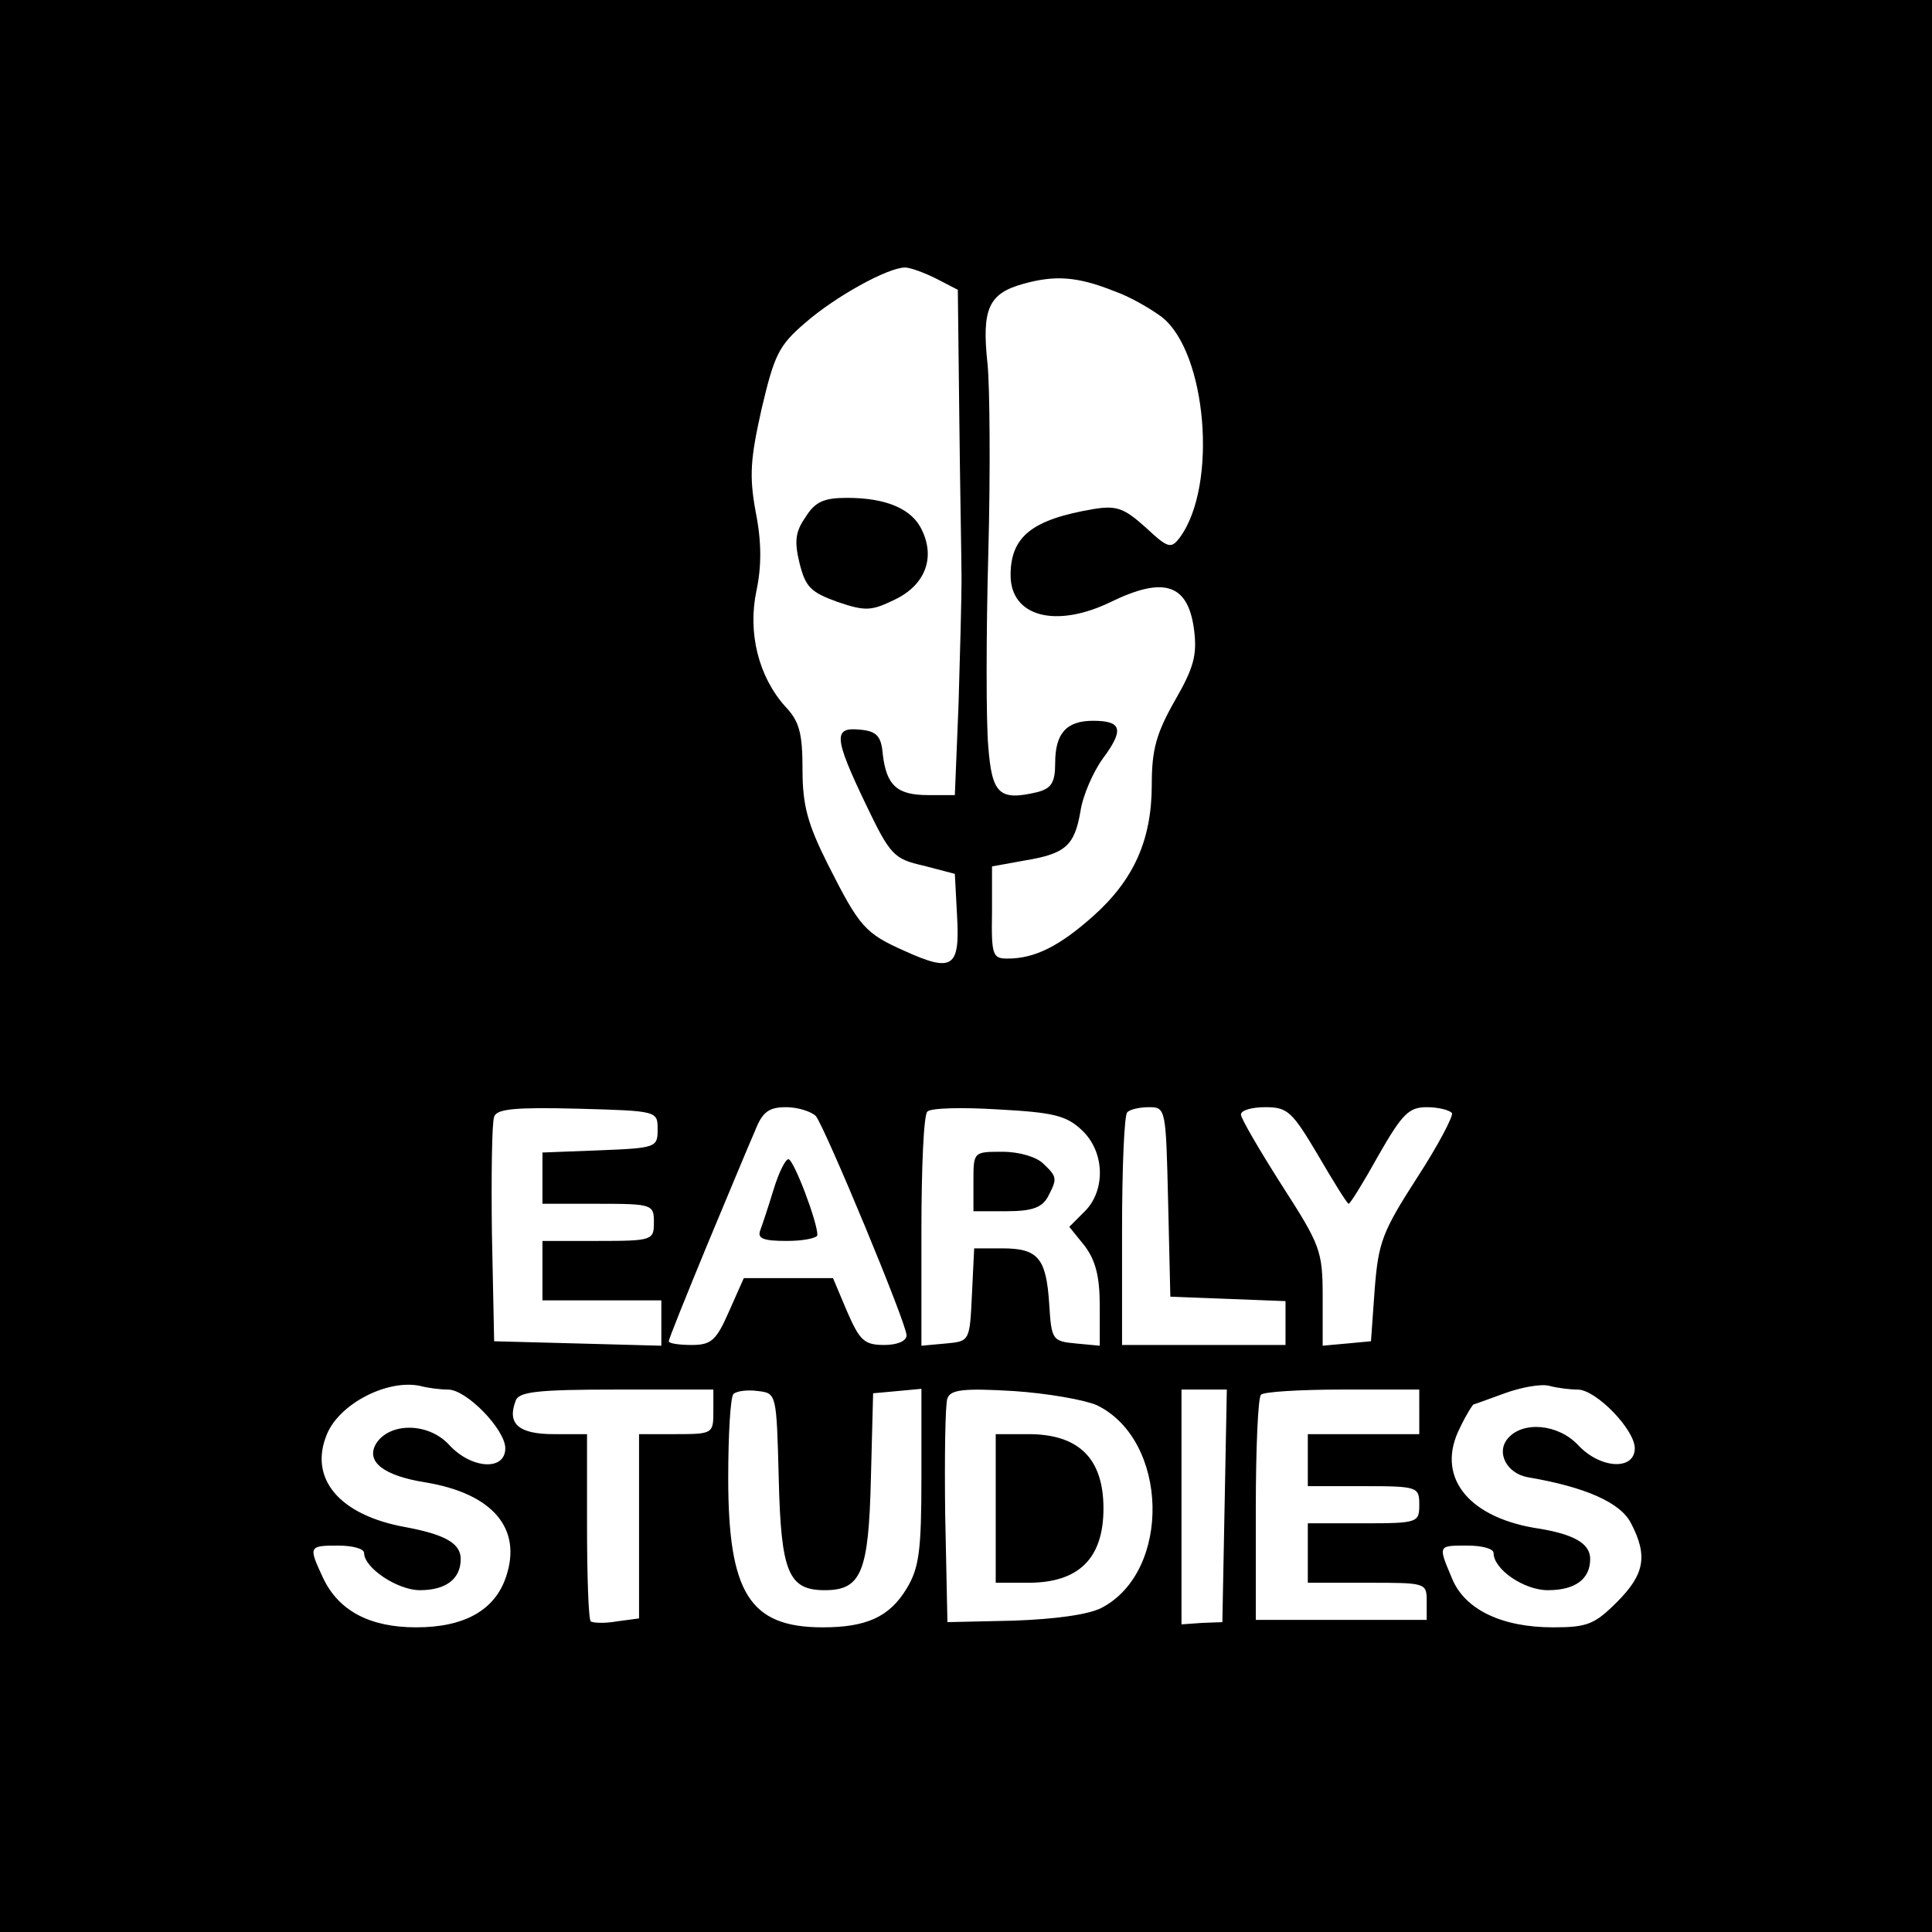 <?xml version="1.0" standalone="no"?>
<!DOCTYPE svg PUBLIC "-//W3C//DTD SVG 20010904//EN"
 "http://www.w3.org/TR/2001/REC-SVG-20010904/DTD/svg10.dtd">
<svg version="1.0" xmlns="http://www.w3.org/2000/svg"
 width="260pt" height="260pt" viewBox="0 0 260 260"
 preserveAspectRatio="xMidYMid meet">
<g transform="translate(0,260) scale(0.1,-0.1)"
fill="#000000" stroke="none">
<path d="M0 1300 l0 -1300 1300 0 1300 0 0 1300 0 1300 -1300 0 -1300 0 0
-1300z m1260 925 l29 -15 2 -173 c1 -94 3 -192 3 -217 0 -25 -2 -100 -4 -167
l-5 -123 -36 0 c-42 0 -56 13 -61 55 -2 24 -8 31 -30 33 -37 4 -36 -10 7 -100
33 -69 38 -74 78 -83 l42 -11 3 -57 c4 -69 -6 -76 -70 -47 -54 24 -61 32 -104
117 -27 54 -34 79 -34 127 0 49 -4 65 -23 85 -36 40 -51 99 -39 156 7 33 7 66
-1 106 -9 49 -7 72 8 139 17 72 23 85 58 115 41 36 112 75 135 75 7 0 26 -7
42 -15z m240 -17 c20 -7 48 -23 64 -35 60 -48 75 -226 24 -296 -12 -16 -16
-15 -46 13 -29 26 -39 30 -70 25 -83 -14 -112 -37 -112 -89 0 -56 61 -72 135
-36 72 35 104 24 112 -38 4 -33 0 -50 -26 -95 -25 -44 -31 -66 -31 -113 0 -74
-24 -128 -79 -177 -45 -40 -78 -57 -115 -57 -20 0 -22 4 -21 62 l0 62 44 8
c55 9 67 20 75 66 3 21 17 53 30 71 29 39 26 51 -13 51 -36 0 -51 -17 -51 -57
0 -26 -5 -34 -24 -39 -51 -12 -61 -3 -66 61 -3 33 -3 150 0 260 3 110 2 225
-1 255 -8 74 1 95 48 108 43 12 73 10 123 -10z m-615 -1128 c0 -24 -2 -25 -77
-28 l-78 -3 0 -34 0 -35 75 0 c73 0 75 -1 75 -25 0 -24 -2 -25 -75 -25 l-75 0
0 -40 0 -40 80 0 80 0 0 -30 0 -31 -112 3 -113 3 -3 145 c-1 79 0 150 3 157 3
11 30 13 112 11 108 -3 108 -3 108 -28z m213 18 c13 -17 122 -279 122 -295 0
-8 -13 -13 -30 -13 -27 0 -33 6 -50 45 l-19 45 -60 0 -60 0 -20 -45 c-17 -39
-24 -45 -50 -45 -17 0 -31 2 -31 5 0 3 23 60 51 128 28 67 57 137 65 155 10
26 19 32 42 32 16 0 34 -6 40 -12z m358 -19 c31 -29 32 -81 4 -109 l-21 -21
21 -26 c14 -19 20 -40 20 -80 l0 -54 -32 3 c-32 3 -33 5 -36 53 -4 62 -15 75
-63 75 l-38 0 -3 -62 c-3 -63 -3 -63 -35 -66 l-33 -3 0 154 c0 84 3 157 8 161
4 5 47 6 95 3 74 -4 92 -8 113 -28z m116 -96 l3 -128 78 -3 77 -3 0 -29 0 -30
-110 0 -110 0 0 153 c0 85 3 157 7 160 3 4 17 7 29 7 23 0 23 -2 26 -127z
m202 62 c21 -36 39 -65 41 -65 2 0 20 29 40 65 32 56 41 65 65 65 16 0 31 -4
34 -8 2 -4 -19 -44 -47 -87 -47 -73 -52 -87 -57 -150 l-5 -70 -32 -3 -33 -3 0
65 c0 63 -3 70 -55 151 -30 47 -55 90 -55 95 0 6 15 10 33 10 30 0 36 -6 71
-65z m-1171 -315 c25 0 77 -54 77 -79 0 -31 -46 -28 -76 5 -28 30 -80 30 -98
1 -14 -24 10 -43 67 -52 90 -15 130 -62 108 -127 -15 -45 -56 -68 -121 -68
-62 0 -104 22 -125 66 -20 43 -20 44 20 44 19 0 35 -4 35 -10 0 -20 45 -50 75
-50 35 0 55 15 55 42 0 21 -21 33 -75 43 -88 16 -130 65 -105 125 17 41 81 74
125 65 11 -3 28 -5 38 -5z m1520 0 c25 0 77 -54 77 -79 0 -30 -46 -28 -76 4
-27 29 -75 33 -95 9 -16 -19 -1 -47 27 -52 77 -13 125 -34 139 -62 23 -44 18
-69 -19 -106 -30 -30 -40 -34 -86 -34 -69 0 -119 24 -136 66 -19 45 -19 44 21
44 19 0 35 -4 35 -10 0 -22 41 -50 73 -50 37 0 57 15 57 42 0 21 -22 34 -76
42 -91 16 -132 71 -99 135 8 17 17 31 18 31 1 0 20 7 42 15 22 8 49 13 60 10
11 -3 28 -5 38 -5z m-1163 -30 c0 -29 -1 -30 -50 -30 l-50 0 0 -124 0 -124
-30 -4 c-17 -3 -32 -2 -35 0 -3 3 -5 61 -5 129 l0 123 -45 0 c-47 0 -63 14
-51 45 4 12 29 15 136 15 l130 0 0 -30z m88 -90 c3 -126 13 -150 62 -150 49 0
59 24 62 150 l3 115 33 3 32 3 0 -118 c0 -100 -3 -123 -20 -151 -23 -38 -54
-52 -113 -52 -98 0 -127 46 -127 201 0 58 3 109 7 113 4 4 19 6 33 4 25 -3 25
-3 28 -118z m428 99 c97 -47 101 -224 6 -273 -18 -9 -62 -15 -118 -17 l-89 -2
-3 144 c-1 78 0 150 3 157 4 12 22 14 89 10 46 -3 96 -12 112 -19z m172 -136
l-3 -156 -27 -1 -28 -2 0 158 0 158 30 0 31 0 -3 -157z m262 127 l0 -30 -75 0
-75 0 0 -35 0 -35 75 0 c73 0 75 -1 75 -25 0 -24 -2 -25 -75 -25 l-75 0 0 -40
0 -40 80 0 c79 0 80 0 80 -25 l0 -25 -115 0 -115 0 0 148 c0 82 3 152 7 155 3
4 53 7 110 7 l103 0 0 -30z"/>
<path d="M1084 1904 c-14 -20 -15 -33 -8 -62 8 -32 15 -39 51 -52 38 -13 46
-12 77 3 40 19 55 55 37 93 -13 29 -48 44 -101 44 -31 0 -43 -5 -56 -26z"/>
<path d="M1041 999 c-7 -23 -15 -47 -18 -55 -4 -11 5 -14 36 -14 23 0 41 4 41
8 0 18 -32 102 -39 102 -4 0 -13 -18 -20 -41z"/>
<path d="M1310 1010 l0 -40 45 0 c34 0 47 5 55 19 13 25 13 27 -6 45 -9 9 -32
16 -55 16 -39 0 -39 0 -39 -40z"/>
<path d="M1340 570 l0 -100 44 0 c68 0 101 33 101 100 0 67 -33 100 -101 100
l-44 0 0 -100z"/>
</g>
</svg>
